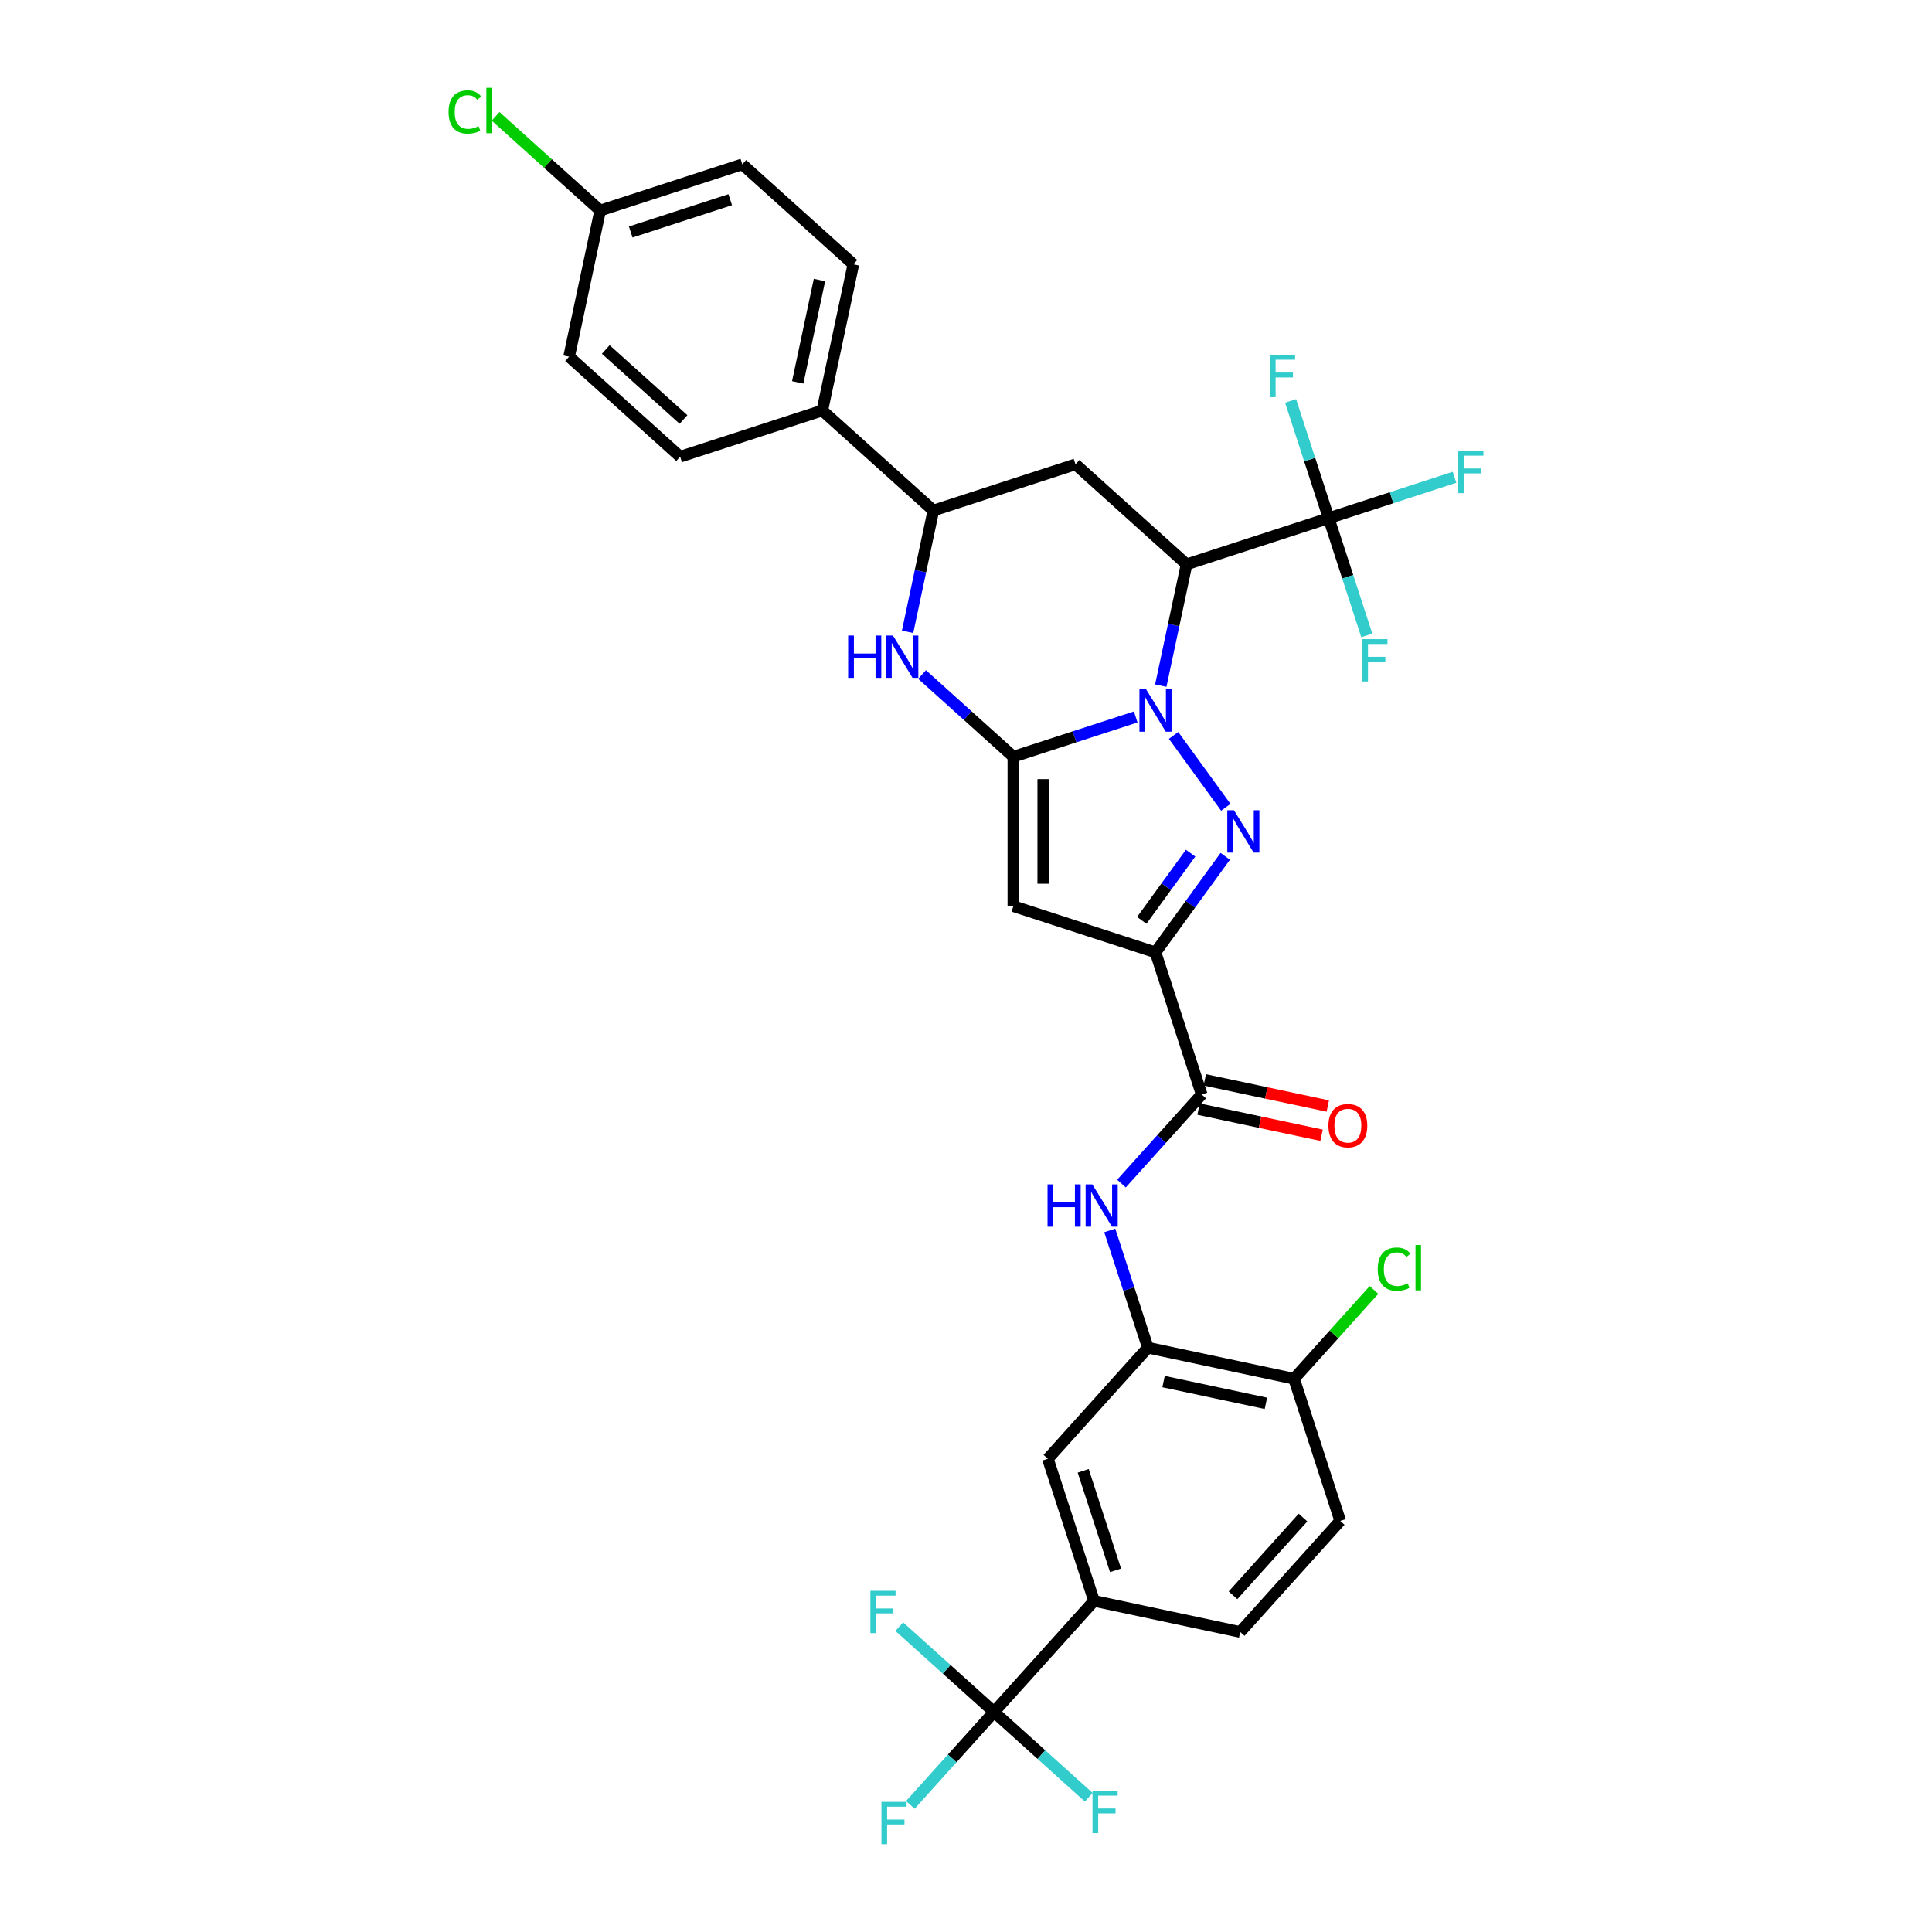 <?xml version='1.0' encoding='iso-8859-1'?>
<svg version='1.1' baseProfile='full'
              xmlns='http://www.w3.org/2000/svg'
                      xmlns:rdkit='http://www.rdkit.org/xml'
                      xmlns:xlink='http://www.w3.org/1999/xlink'
                  xml:space='preserve'
width='1000px' height='1000px' viewBox='0 0 1000 1000'>
<!-- END OF HEADER -->
<rect style='opacity:1.0;fill:#FFFFFF;stroke:none' width='1000' height='1000' x='0' y='0'> </rect>
<path class='bond-0' d='M 587.84,371.095 L 556.176,381.383' style='fill:none;fill-rule:evenodd;stroke:#0000FF;stroke-width:6px;stroke-linecap:butt;stroke-linejoin:miter;stroke-opacity:1' />
<path class='bond-0' d='M 556.176,381.383 L 524.512,391.671' style='fill:none;fill-rule:evenodd;stroke:#000000;stroke-width:6px;stroke-linecap:butt;stroke-linejoin:miter;stroke-opacity:1' />
<path class='bond-1' d='M 607.445,380.654 L 634.477,417.86' style='fill:none;fill-rule:evenodd;stroke:#0000FF;stroke-width:6px;stroke-linecap:butt;stroke-linejoin:miter;stroke-opacity:1' />
<path class='bond-3' d='M 600.821,354.879 L 607.493,323.49' style='fill:none;fill-rule:evenodd;stroke:#0000FF;stroke-width:6px;stroke-linecap:butt;stroke-linejoin:miter;stroke-opacity:1' />
<path class='bond-3' d='M 607.493,323.49 L 614.165,292.101' style='fill:none;fill-rule:evenodd;stroke:#000000;stroke-width:6px;stroke-linecap:butt;stroke-linejoin:miter;stroke-opacity:1' />
<path class='bond-4' d='M 524.512,391.671 L 524.512,469.028' style='fill:none;fill-rule:evenodd;stroke:#000000;stroke-width:6px;stroke-linecap:butt;stroke-linejoin:miter;stroke-opacity:1' />
<path class='bond-4' d='M 539.983,403.275 L 539.983,457.424' style='fill:none;fill-rule:evenodd;stroke:#000000;stroke-width:6px;stroke-linecap:butt;stroke-linejoin:miter;stroke-opacity:1' />
<path class='bond-5' d='M 524.512,391.671 L 500.889,370.401' style='fill:none;fill-rule:evenodd;stroke:#000000;stroke-width:6px;stroke-linecap:butt;stroke-linejoin:miter;stroke-opacity:1' />
<path class='bond-5' d='M 500.889,370.401 L 477.267,349.132' style='fill:none;fill-rule:evenodd;stroke:#0000FF;stroke-width:6px;stroke-linecap:butt;stroke-linejoin:miter;stroke-opacity:1' />
<path class='bond-2' d='M 634.188,443.237 L 616.135,468.085' style='fill:none;fill-rule:evenodd;stroke:#0000FF;stroke-width:6px;stroke-linecap:butt;stroke-linejoin:miter;stroke-opacity:1' />
<path class='bond-2' d='M 616.135,468.085 L 598.082,492.932' style='fill:none;fill-rule:evenodd;stroke:#000000;stroke-width:6px;stroke-linecap:butt;stroke-linejoin:miter;stroke-opacity:1' />
<path class='bond-2' d='M 616.255,441.598 L 603.618,458.991' style='fill:none;fill-rule:evenodd;stroke:#0000FF;stroke-width:6px;stroke-linecap:butt;stroke-linejoin:miter;stroke-opacity:1' />
<path class='bond-2' d='M 603.618,458.991 L 590.981,476.384' style='fill:none;fill-rule:evenodd;stroke:#000000;stroke-width:6px;stroke-linecap:butt;stroke-linejoin:miter;stroke-opacity:1' />
<path class='bond-7' d='M 598.082,492.932 L 621.986,566.503' style='fill:none;fill-rule:evenodd;stroke:#000000;stroke-width:6px;stroke-linecap:butt;stroke-linejoin:miter;stroke-opacity:1' />
<path class='bond-33' d='M 598.082,492.932 L 524.512,469.028' style='fill:none;fill-rule:evenodd;stroke:#000000;stroke-width:6px;stroke-linecap:butt;stroke-linejoin:miter;stroke-opacity:1' />
<path class='bond-6' d='M 614.165,292.101 L 687.736,268.196' style='fill:none;fill-rule:evenodd;stroke:#000000;stroke-width:6px;stroke-linecap:butt;stroke-linejoin:miter;stroke-opacity:1' />
<path class='bond-8' d='M 614.165,292.101 L 556.678,240.339' style='fill:none;fill-rule:evenodd;stroke:#000000;stroke-width:6px;stroke-linecap:butt;stroke-linejoin:miter;stroke-opacity:1' />
<path class='bond-34' d='M 469.764,327.022 L 476.436,295.633' style='fill:none;fill-rule:evenodd;stroke:#0000FF;stroke-width:6px;stroke-linecap:butt;stroke-linejoin:miter;stroke-opacity:1' />
<path class='bond-34' d='M 476.436,295.633 L 483.108,264.244' style='fill:none;fill-rule:evenodd;stroke:#000000;stroke-width:6px;stroke-linecap:butt;stroke-linejoin:miter;stroke-opacity:1' />
<path class='bond-19' d='M 687.736,268.196 L 720.297,257.616' style='fill:none;fill-rule:evenodd;stroke:#000000;stroke-width:6px;stroke-linecap:butt;stroke-linejoin:miter;stroke-opacity:1' />
<path class='bond-19' d='M 720.297,257.616 L 752.859,247.037' style='fill:none;fill-rule:evenodd;stroke:#33CCCC;stroke-width:6px;stroke-linecap:butt;stroke-linejoin:miter;stroke-opacity:1' />
<path class='bond-20' d='M 687.736,268.196 L 677.877,237.855' style='fill:none;fill-rule:evenodd;stroke:#000000;stroke-width:6px;stroke-linecap:butt;stroke-linejoin:miter;stroke-opacity:1' />
<path class='bond-20' d='M 677.877,237.855 L 668.019,207.513' style='fill:none;fill-rule:evenodd;stroke:#33CCCC;stroke-width:6px;stroke-linecap:butt;stroke-linejoin:miter;stroke-opacity:1' />
<path class='bond-21' d='M 687.736,268.196 L 697.594,298.538' style='fill:none;fill-rule:evenodd;stroke:#000000;stroke-width:6px;stroke-linecap:butt;stroke-linejoin:miter;stroke-opacity:1' />
<path class='bond-21' d='M 697.594,298.538 L 707.453,328.879' style='fill:none;fill-rule:evenodd;stroke:#33CCCC;stroke-width:6px;stroke-linecap:butt;stroke-linejoin:miter;stroke-opacity:1' />
<path class='bond-11' d='M 621.986,566.503 L 601.227,589.559' style='fill:none;fill-rule:evenodd;stroke:#000000;stroke-width:6px;stroke-linecap:butt;stroke-linejoin:miter;stroke-opacity:1' />
<path class='bond-11' d='M 601.227,589.559 L 580.467,612.615' style='fill:none;fill-rule:evenodd;stroke:#0000FF;stroke-width:6px;stroke-linecap:butt;stroke-linejoin:miter;stroke-opacity:1' />
<path class='bond-17' d='M 620.378,574.069 L 652.216,580.837' style='fill:none;fill-rule:evenodd;stroke:#000000;stroke-width:6px;stroke-linecap:butt;stroke-linejoin:miter;stroke-opacity:1' />
<path class='bond-17' d='M 652.216,580.837 L 684.054,587.604' style='fill:none;fill-rule:evenodd;stroke:#FF0000;stroke-width:6px;stroke-linecap:butt;stroke-linejoin:miter;stroke-opacity:1' />
<path class='bond-17' d='M 623.595,558.936 L 655.433,565.703' style='fill:none;fill-rule:evenodd;stroke:#000000;stroke-width:6px;stroke-linecap:butt;stroke-linejoin:miter;stroke-opacity:1' />
<path class='bond-17' d='M 655.433,565.703 L 687.271,572.471' style='fill:none;fill-rule:evenodd;stroke:#FF0000;stroke-width:6px;stroke-linecap:butt;stroke-linejoin:miter;stroke-opacity:1' />
<path class='bond-10' d='M 556.678,240.339 L 483.108,264.244' style='fill:none;fill-rule:evenodd;stroke:#000000;stroke-width:6px;stroke-linecap:butt;stroke-linejoin:miter;stroke-opacity:1' />
<path class='bond-9' d='M 514.511,886.105 L 566.272,828.618' style='fill:none;fill-rule:evenodd;stroke:#000000;stroke-width:6px;stroke-linecap:butt;stroke-linejoin:miter;stroke-opacity:1' />
<path class='bond-23' d='M 514.511,886.105 L 492.853,910.157' style='fill:none;fill-rule:evenodd;stroke:#000000;stroke-width:6px;stroke-linecap:butt;stroke-linejoin:miter;stroke-opacity:1' />
<path class='bond-23' d='M 492.853,910.157 L 471.196,934.21' style='fill:none;fill-rule:evenodd;stroke:#33CCCC;stroke-width:6px;stroke-linecap:butt;stroke-linejoin:miter;stroke-opacity:1' />
<path class='bond-24' d='M 514.511,886.105 L 489.991,864.027' style='fill:none;fill-rule:evenodd;stroke:#000000;stroke-width:6px;stroke-linecap:butt;stroke-linejoin:miter;stroke-opacity:1' />
<path class='bond-24' d='M 489.991,864.027 L 465.471,841.949' style='fill:none;fill-rule:evenodd;stroke:#33CCCC;stroke-width:6px;stroke-linecap:butt;stroke-linejoin:miter;stroke-opacity:1' />
<path class='bond-25' d='M 514.511,886.105 L 539.031,908.182' style='fill:none;fill-rule:evenodd;stroke:#000000;stroke-width:6px;stroke-linecap:butt;stroke-linejoin:miter;stroke-opacity:1' />
<path class='bond-25' d='M 539.031,908.182 L 563.55,930.26' style='fill:none;fill-rule:evenodd;stroke:#33CCCC;stroke-width:6px;stroke-linecap:butt;stroke-linejoin:miter;stroke-opacity:1' />
<path class='bond-15' d='M 483.108,264.244 L 425.621,212.482' style='fill:none;fill-rule:evenodd;stroke:#000000;stroke-width:6px;stroke-linecap:butt;stroke-linejoin:miter;stroke-opacity:1' />
<path class='bond-12' d='M 574.412,636.877 L 584.271,667.219' style='fill:none;fill-rule:evenodd;stroke:#0000FF;stroke-width:6px;stroke-linecap:butt;stroke-linejoin:miter;stroke-opacity:1' />
<path class='bond-12' d='M 584.271,667.219 L 594.129,697.56' style='fill:none;fill-rule:evenodd;stroke:#000000;stroke-width:6px;stroke-linecap:butt;stroke-linejoin:miter;stroke-opacity:1' />
<path class='bond-14' d='M 594.129,697.56 L 542.368,755.047' style='fill:none;fill-rule:evenodd;stroke:#000000;stroke-width:6px;stroke-linecap:butt;stroke-linejoin:miter;stroke-opacity:1' />
<path class='bond-16' d='M 594.129,697.56 L 669.795,713.643' style='fill:none;fill-rule:evenodd;stroke:#000000;stroke-width:6px;stroke-linecap:butt;stroke-linejoin:miter;stroke-opacity:1' />
<path class='bond-16' d='M 602.263,715.106 L 655.229,726.364' style='fill:none;fill-rule:evenodd;stroke:#000000;stroke-width:6px;stroke-linecap:butt;stroke-linejoin:miter;stroke-opacity:1' />
<path class='bond-13' d='M 566.272,828.618 L 542.368,755.047' style='fill:none;fill-rule:evenodd;stroke:#000000;stroke-width:6px;stroke-linecap:butt;stroke-linejoin:miter;stroke-opacity:1' />
<path class='bond-13' d='M 577.401,812.801 L 560.668,761.302' style='fill:none;fill-rule:evenodd;stroke:#000000;stroke-width:6px;stroke-linecap:butt;stroke-linejoin:miter;stroke-opacity:1' />
<path class='bond-36' d='M 566.272,828.618 L 641.938,844.701' style='fill:none;fill-rule:evenodd;stroke:#000000;stroke-width:6px;stroke-linecap:butt;stroke-linejoin:miter;stroke-opacity:1' />
<path class='bond-26' d='M 425.621,212.482 L 441.704,136.816' style='fill:none;fill-rule:evenodd;stroke:#000000;stroke-width:6px;stroke-linecap:butt;stroke-linejoin:miter;stroke-opacity:1' />
<path class='bond-26' d='M 412.9,197.915 L 424.158,144.949' style='fill:none;fill-rule:evenodd;stroke:#000000;stroke-width:6px;stroke-linecap:butt;stroke-linejoin:miter;stroke-opacity:1' />
<path class='bond-27' d='M 425.621,212.482 L 352.05,236.387' style='fill:none;fill-rule:evenodd;stroke:#000000;stroke-width:6px;stroke-linecap:butt;stroke-linejoin:miter;stroke-opacity:1' />
<path class='bond-22' d='M 669.795,713.643 L 693.7,787.214' style='fill:none;fill-rule:evenodd;stroke:#000000;stroke-width:6px;stroke-linecap:butt;stroke-linejoin:miter;stroke-opacity:1' />
<path class='bond-29' d='M 669.795,713.643 L 690.486,690.665' style='fill:none;fill-rule:evenodd;stroke:#000000;stroke-width:6px;stroke-linecap:butt;stroke-linejoin:miter;stroke-opacity:1' />
<path class='bond-29' d='M 690.486,690.665 L 711.176,667.686' style='fill:none;fill-rule:evenodd;stroke:#00CC00;stroke-width:6px;stroke-linecap:butt;stroke-linejoin:miter;stroke-opacity:1' />
<path class='bond-18' d='M 641.938,844.701 L 693.7,787.214' style='fill:none;fill-rule:evenodd;stroke:#000000;stroke-width:6px;stroke-linecap:butt;stroke-linejoin:miter;stroke-opacity:1' />
<path class='bond-18' d='M 638.205,825.726 L 674.438,785.485' style='fill:none;fill-rule:evenodd;stroke:#000000;stroke-width:6px;stroke-linecap:butt;stroke-linejoin:miter;stroke-opacity:1' />
<path class='bond-31' d='M 441.704,136.816 L 384.217,85.054' style='fill:none;fill-rule:evenodd;stroke:#000000;stroke-width:6px;stroke-linecap:butt;stroke-linejoin:miter;stroke-opacity:1' />
<path class='bond-30' d='M 352.05,236.387 L 294.563,184.625' style='fill:none;fill-rule:evenodd;stroke:#000000;stroke-width:6px;stroke-linecap:butt;stroke-linejoin:miter;stroke-opacity:1' />
<path class='bond-30' d='M 353.78,217.125 L 313.539,180.892' style='fill:none;fill-rule:evenodd;stroke:#000000;stroke-width:6px;stroke-linecap:butt;stroke-linejoin:miter;stroke-opacity:1' />
<path class='bond-28' d='M 310.647,108.959 L 294.563,184.625' style='fill:none;fill-rule:evenodd;stroke:#000000;stroke-width:6px;stroke-linecap:butt;stroke-linejoin:miter;stroke-opacity:1' />
<path class='bond-32' d='M 310.647,108.959 L 283.582,84.59' style='fill:none;fill-rule:evenodd;stroke:#000000;stroke-width:6px;stroke-linecap:butt;stroke-linejoin:miter;stroke-opacity:1' />
<path class='bond-32' d='M 283.582,84.59 L 256.517,60.22' style='fill:none;fill-rule:evenodd;stroke:#00CC00;stroke-width:6px;stroke-linecap:butt;stroke-linejoin:miter;stroke-opacity:1' />
<path class='bond-35' d='M 310.647,108.959 L 384.217,85.054' style='fill:none;fill-rule:evenodd;stroke:#000000;stroke-width:6px;stroke-linecap:butt;stroke-linejoin:miter;stroke-opacity:1' />
<path class='bond-35' d='M 326.463,120.087 L 377.962,103.354' style='fill:none;fill-rule:evenodd;stroke:#000000;stroke-width:6px;stroke-linecap:butt;stroke-linejoin:miter;stroke-opacity:1' />
<path  class='atom-0' d='M 593.239 356.813
L 600.418 368.417
Q 601.13 369.562, 602.275 371.635
Q 603.42 373.708, 603.481 373.832
L 603.481 356.813
L 606.39 356.813
L 606.39 378.721
L 603.389 378.721
L 595.684 366.034
Q 594.787 364.549, 593.827 362.847
Q 592.899 361.145, 592.621 360.619
L 592.621 378.721
L 589.774 378.721
L 589.774 356.813
L 593.239 356.813
' fill='#0000FF'/>
<path  class='atom-2' d='M 638.708 419.396
L 645.887 430.999
Q 646.599 432.144, 647.744 434.217
Q 648.889 436.291, 648.95 436.414
L 648.95 419.396
L 651.859 419.396
L 651.859 441.303
L 648.858 441.303
L 641.153 428.617
Q 640.256 427.132, 639.296 425.43
Q 638.368 423.728, 638.09 423.202
L 638.09 441.303
L 635.243 441.303
L 635.243 419.396
L 638.708 419.396
' fill='#0000FF'/>
<path  class='atom-6' d='M 439.006 328.956
L 441.977 328.956
L 441.977 338.27
L 453.178 338.27
L 453.178 328.956
L 456.148 328.956
L 456.148 350.863
L 453.178 350.863
L 453.178 340.745
L 441.977 340.745
L 441.977 350.863
L 439.006 350.863
L 439.006 328.956
' fill='#0000FF'/>
<path  class='atom-6' d='M 462.182 328.956
L 469.361 340.56
Q 470.072 341.704, 471.217 343.778
Q 472.362 345.851, 472.424 345.974
L 472.424 328.956
L 475.333 328.956
L 475.333 350.863
L 472.331 350.863
L 464.626 338.177
Q 463.729 336.692, 462.77 334.99
Q 461.842 333.288, 461.563 332.762
L 461.563 350.863
L 458.716 350.863
L 458.716 328.956
L 462.182 328.956
' fill='#0000FF'/>
<path  class='atom-12' d='M 542.206 613.036
L 545.177 613.036
L 545.177 622.35
L 556.378 622.35
L 556.378 613.036
L 559.349 613.036
L 559.349 634.943
L 556.378 634.943
L 556.378 624.825
L 545.177 624.825
L 545.177 634.943
L 542.206 634.943
L 542.206 613.036
' fill='#0000FF'/>
<path  class='atom-12' d='M 565.382 613.036
L 572.561 624.64
Q 573.273 625.784, 574.418 627.858
Q 575.562 629.931, 575.624 630.054
L 575.624 613.036
L 578.533 613.036
L 578.533 634.943
L 575.532 634.943
L 567.827 622.257
Q 566.929 620.772, 565.97 619.07
Q 565.042 617.368, 564.764 616.842
L 564.764 634.943
L 561.917 634.943
L 561.917 613.036
L 565.382 613.036
' fill='#0000FF'/>
<path  class='atom-18' d='M 687.596 582.648
Q 687.596 577.388, 690.195 574.448
Q 692.795 571.509, 697.653 571.509
Q 702.511 571.509, 705.11 574.448
Q 707.709 577.388, 707.709 582.648
Q 707.709 587.97, 705.079 591.002
Q 702.449 594.004, 697.653 594.004
Q 692.826 594.004, 690.195 591.002
Q 687.596 588.001, 687.596 582.648
M 697.653 591.528
Q 700.994 591.528, 702.789 589.301
Q 704.615 587.042, 704.615 582.648
Q 704.615 578.347, 702.789 576.181
Q 700.994 573.984, 697.653 573.984
Q 694.311 573.984, 692.485 576.15
Q 690.69 578.316, 690.69 582.648
Q 690.69 587.073, 692.485 589.301
Q 694.311 591.528, 697.653 591.528
' fill='#FF0000'/>
<path  class='atom-20' d='M 754.793 233.338
L 767.82 233.338
L 767.82 235.845
L 757.732 235.845
L 757.732 242.497
L 766.706 242.497
L 766.706 245.034
L 757.732 245.034
L 757.732 255.246
L 754.793 255.246
L 754.793 233.338
' fill='#33CCCC'/>
<path  class='atom-21' d='M 657.318 183.672
L 670.345 183.672
L 670.345 186.179
L 660.257 186.179
L 660.257 192.831
L 669.231 192.831
L 669.231 195.369
L 660.257 195.369
L 660.257 205.58
L 657.318 205.58
L 657.318 183.672
' fill='#33CCCC'/>
<path  class='atom-22' d='M 705.127 330.813
L 718.154 330.813
L 718.154 333.319
L 708.066 333.319
L 708.066 339.972
L 717.04 339.972
L 717.04 342.509
L 708.066 342.509
L 708.066 352.72
L 705.127 352.72
L 705.127 330.813
' fill='#33CCCC'/>
<path  class='atom-24' d='M 456.236 932.638
L 469.262 932.638
L 469.262 935.144
L 459.175 935.144
L 459.175 941.797
L 468.149 941.797
L 468.149 944.334
L 459.175 944.334
L 459.175 954.545
L 456.236 954.545
L 456.236 932.638
' fill='#33CCCC'/>
<path  class='atom-25' d='M 450.51 823.389
L 463.537 823.389
L 463.537 825.896
L 453.45 825.896
L 453.45 832.548
L 462.423 832.548
L 462.423 835.086
L 453.45 835.086
L 453.45 845.297
L 450.51 845.297
L 450.51 823.389
' fill='#33CCCC'/>
<path  class='atom-26' d='M 565.484 926.913
L 578.511 926.913
L 578.511 929.419
L 568.424 929.419
L 568.424 936.072
L 577.397 936.072
L 577.397 938.609
L 568.424 938.609
L 568.424 948.82
L 565.484 948.82
L 565.484 926.913
' fill='#33CCCC'/>
<path  class='atom-30' d='M 713.11 656.914
Q 713.11 651.469, 715.647 648.622
Q 718.215 645.744, 723.073 645.744
Q 727.591 645.744, 730.004 648.931
L 727.962 650.602
Q 726.198 648.281, 723.073 648.281
Q 719.762 648.281, 717.999 650.509
Q 716.266 652.706, 716.266 656.914
Q 716.266 661.246, 718.061 663.474
Q 719.886 665.702, 723.414 665.702
Q 725.827 665.702, 728.643 664.248
L 729.509 666.569
Q 728.364 667.311, 726.632 667.744
Q 724.899 668.178, 722.98 668.178
Q 718.215 668.178, 715.647 665.269
Q 713.11 662.36, 713.11 656.914
' fill='#00CC00'/>
<path  class='atom-30' d='M 732.665 644.414
L 735.512 644.414
L 735.512 667.899
L 732.665 667.899
L 732.665 644.414
' fill='#00CC00'/>
<path  class='atom-33' d='M 232.18 57.955
Q 232.18 52.51, 234.718 49.663
Q 237.286 46.785, 242.144 46.785
Q 246.662 46.785, 249.075 49.972
L 247.033 51.643
Q 245.269 49.322, 242.144 49.322
Q 238.833 49.322, 237.069 51.55
Q 235.337 53.747, 235.337 57.955
Q 235.337 62.287, 237.131 64.515
Q 238.957 66.743, 242.484 66.743
Q 244.898 66.743, 247.714 65.289
L 248.58 67.609
Q 247.435 68.352, 245.702 68.785
Q 243.97 69.219, 242.051 69.219
Q 237.286 69.219, 234.718 66.31
Q 232.18 63.401, 232.18 57.955
' fill='#00CC00'/>
<path  class='atom-33' d='M 251.736 45.455
L 254.583 45.455
L 254.583 68.94
L 251.736 68.94
L 251.736 45.455
' fill='#00CC00'/>
</svg>
